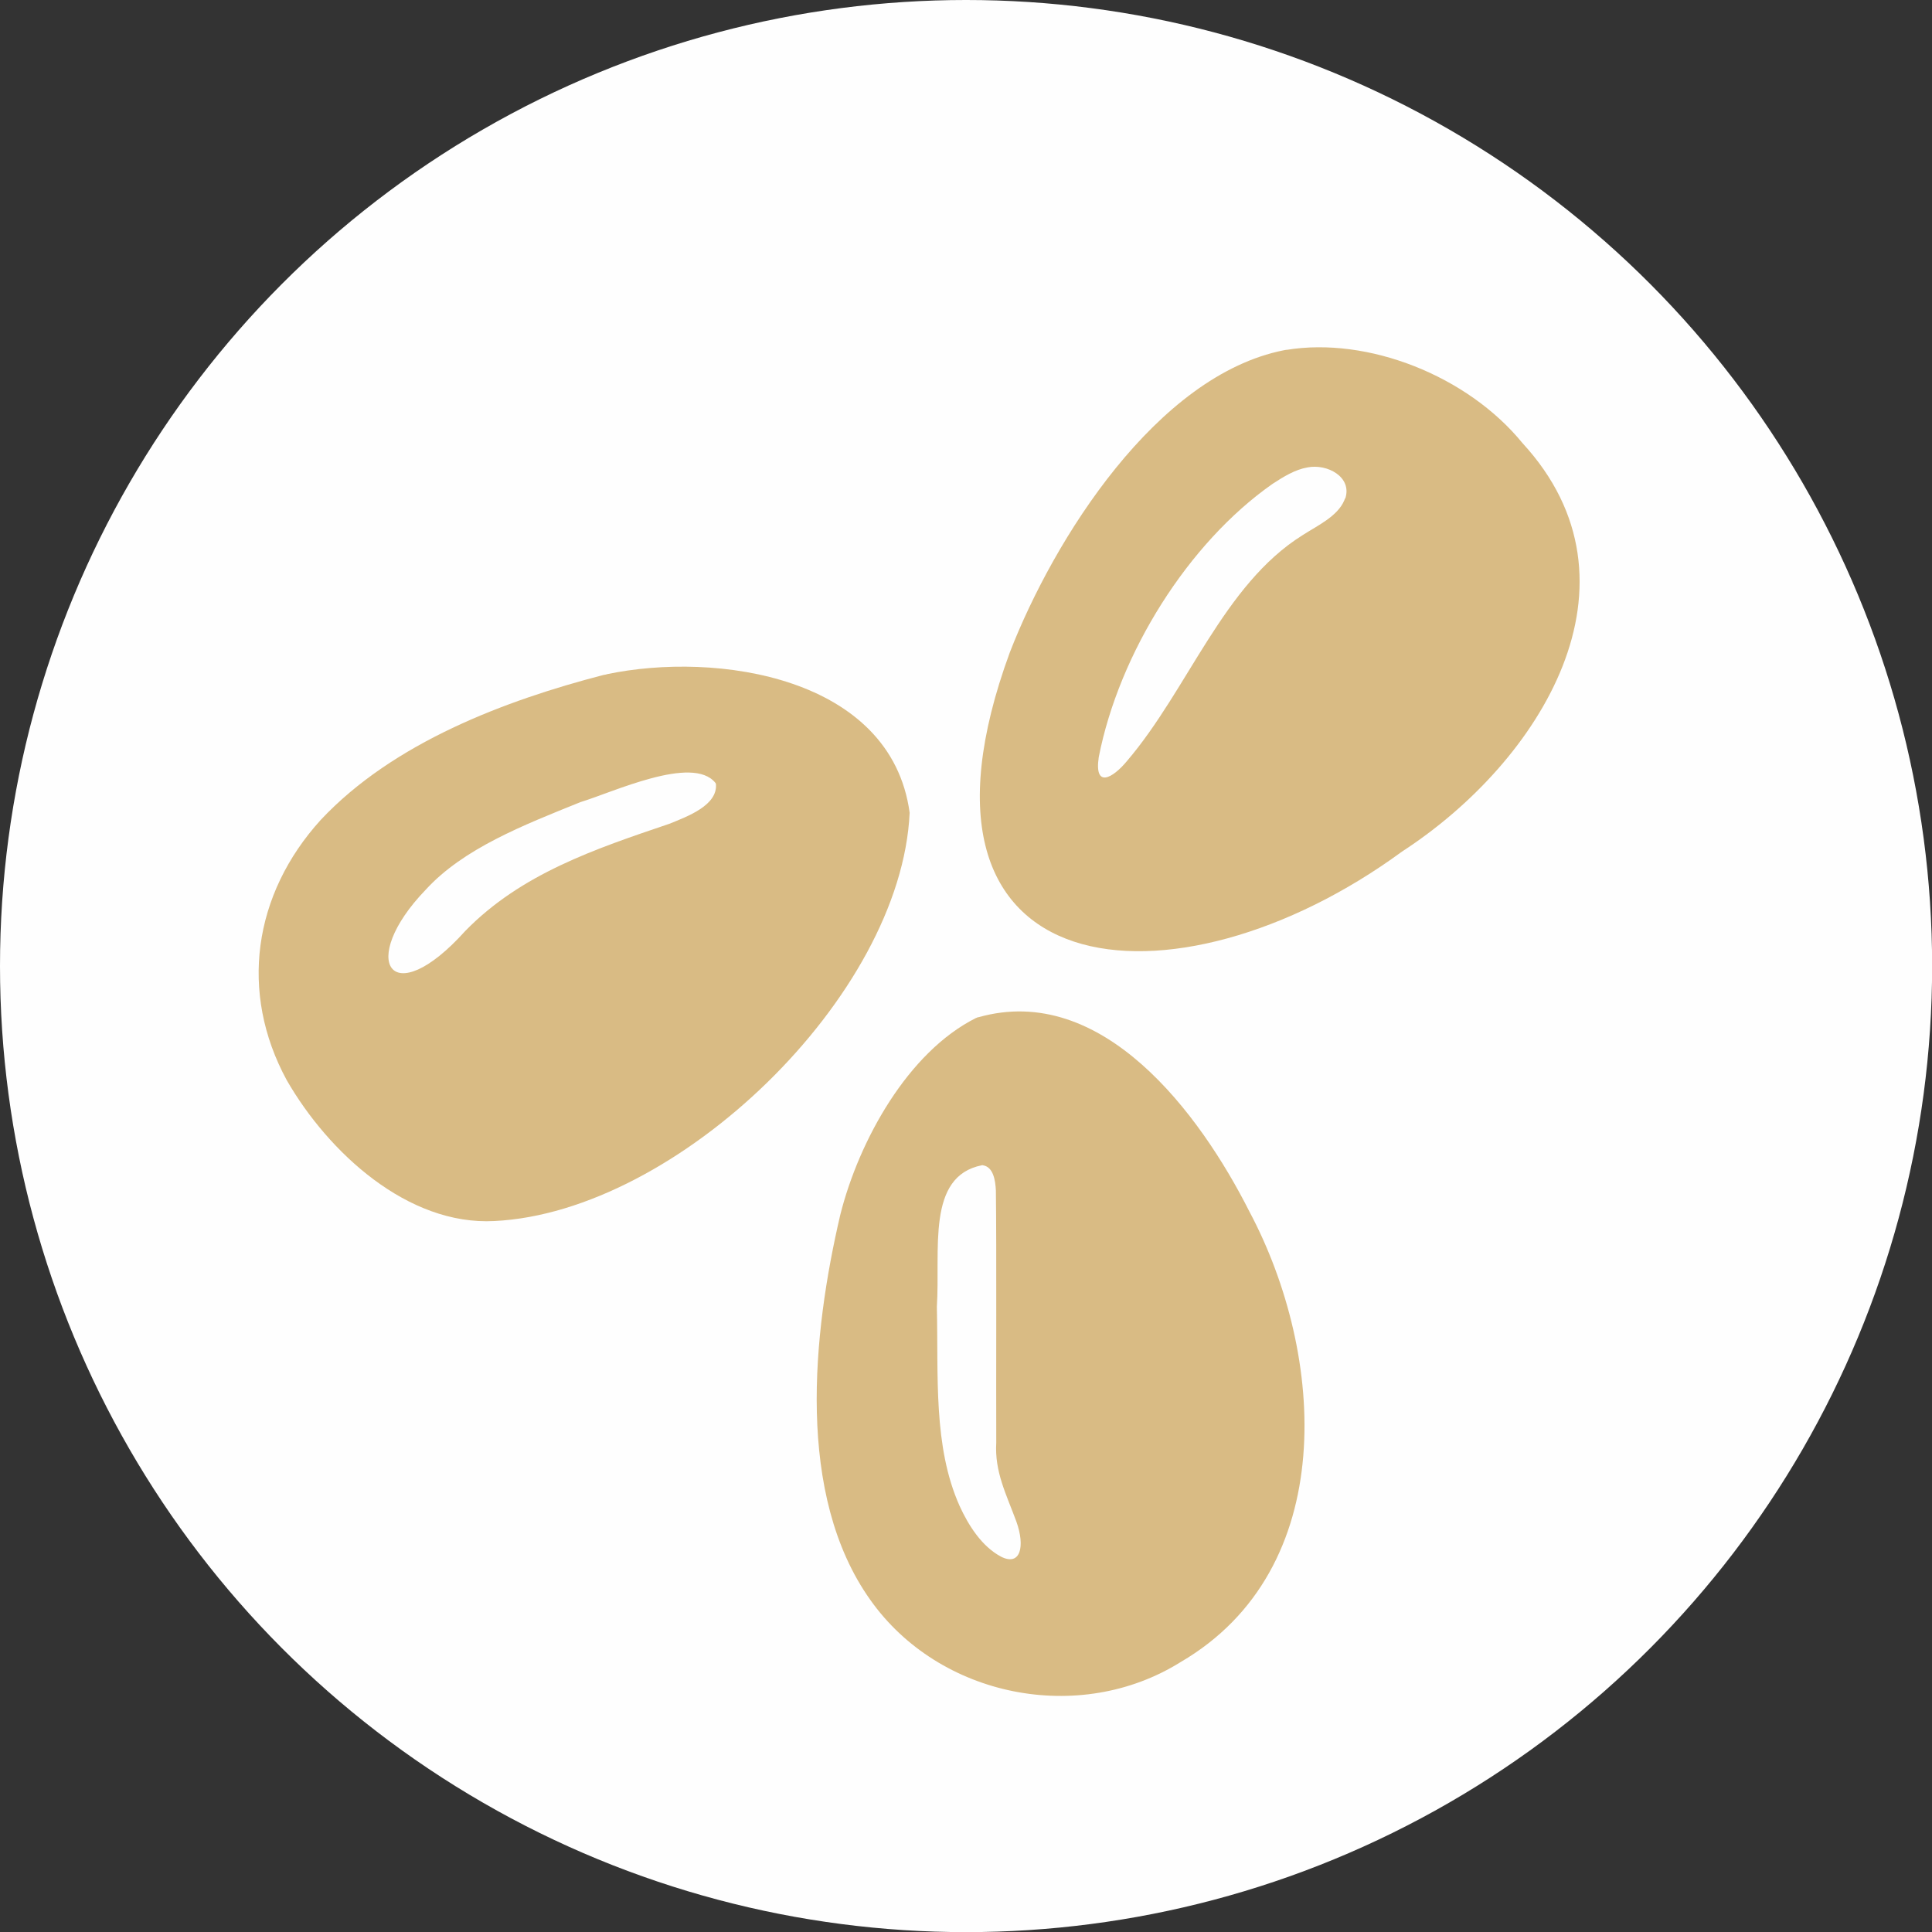 <?xml version="1.0" encoding="UTF-8"?>
<svg id="Layer_2" data-name="Layer 2" xmlns="http://www.w3.org/2000/svg" width="155.49" height="155.49" viewBox="0 0 155.49 155.49">
  <rect x="0" y="0" width="155.49" height="155.49" fill="#333333" stroke="none"/>
  <defs>
    <style>
      .cls-1 {
        fill: #f6f6f6;
      }

      .cls-2 {
        fill: #f4f4f4;
      }

      .cls-3 {
        fill: #fefefe;
      }

      .cls-4 {
        fill: #f3f3f3;
      }

      .cls-5 {
        fill: #d9bb84;
      }
    </style>
  </defs>
  <g id="Layer_1-2" data-name="Layer 1">
    <g>
      <path class="cls-1" d="M63.87,76.91c.12,1.39-1.86,2.1-3,2.57-4.77,1.61-9.55,3.21-13.15,6.9-4.78,5.33-6.99,1.96-2.55-2.65,2.42-2.66,6.29-4.16,9.99-5.65,2.04-.62,7.24-3.06,8.68-1.24l.03.08Z"/>
      <path class="cls-2" d="M81.11,101.49c.64.12.78.97.81,1.62.05,3.51,0,12.56.02,16.25-.11,1.88.64,3.3,1.29,5.09.53,1.58.35,2.9-.99,2.25-1.23-.66-2.09-2-2.66-3.27-1.71-3.83-1.36-8.38-1.46-12.83.23-3.67-.7-8.41,2.9-9.13h.09Z"/>
      <path class="cls-4" d="M104.39,58.64c-.44,1.04-1.74,1.63-2.7,2.25-5.1,3.19-7.36,9.91-11.31,14.55-.9,1.09-2.13,1.81-1.82-.26,1.31-6.69,5.76-13.8,11.2-17.61.69-.46,1.45-.92,2.24-1.06,1.28-.26,2.9.61,2.44,2l-.05.13Z"/>
      <circle class="cls-3" cx="77.75" cy="77.75" r="77.75"/>
      <g>
        <path class="cls-5" d="M48.8,54.27c8.88-1.88,22.92.19,24.41,11.14-.68,14.77-18.72,32.14-33.41,32.86-6.98.38-13.37-5.51-16.72-11.33-3.84-7.06-2.71-14.96,2.74-20.96,5.83-6.21,14.83-9.61,22.76-11.66l.23-.04ZM57.57,63c-1.83-2.27-8.28.78-10.84,1.55-4.61,1.86-9.44,3.74-12.47,7.06-5.52,5.72-2.82,10,3.19,3.31,4.5-4.61,10.46-6.6,16.42-8.62,1.43-.58,3.9-1.48,3.75-3.2l-.04-.1Z"/>
        <path class="cls-5" d="M78.74,81.87c9.98-2.83,17.83,7.75,21.81,15.63,6.15,11.56,7.27,28.8-5.54,36.27-8.13,5.08-19.41,2.84-24.96-5-6.02-8.45-4.66-21.44-2.42-31.01,1.51-6,5.46-13.09,10.9-15.82l.2-.08ZM79.03,93.78c-4.5.89-3.34,6.81-3.63,11.4.13,5.56-.31,11.23,1.83,16.02.72,1.58,1.79,3.26,3.33,4.08,1.57.8,1.96-.81,1.24-2.82-.82-2.22-1.76-4.01-1.62-6.35-.02-4.61.03-15.91-.03-20.3-.04-.82-.21-1.87-1.01-2.02l-.11-.02Z"/>
        <path class="cls-5" d="M103.53,28.16c6.56-1.08,14.58,2.08,19,7.5,10.38,11.27,1.47,25.63-9.7,32.88-18.24,13.36-41.59,11.31-31.56-16.03,3.55-9.15,11.83-22.29,22.05-24.32l.22-.04ZM108.27,40.12c.57-1.73-1.45-2.82-3.05-2.5-.98.17-1.93.75-2.8,1.32-6.79,4.75-12.35,13.63-13.99,21.99-.38,2.55,1.12,1.71,2.27.32,4.94-5.79,7.75-14.18,14.12-18.17,1.19-.77,2.82-1.51,3.37-2.81l.06-.16Z"/>
      </g>
    </g>
  </g>
</svg>